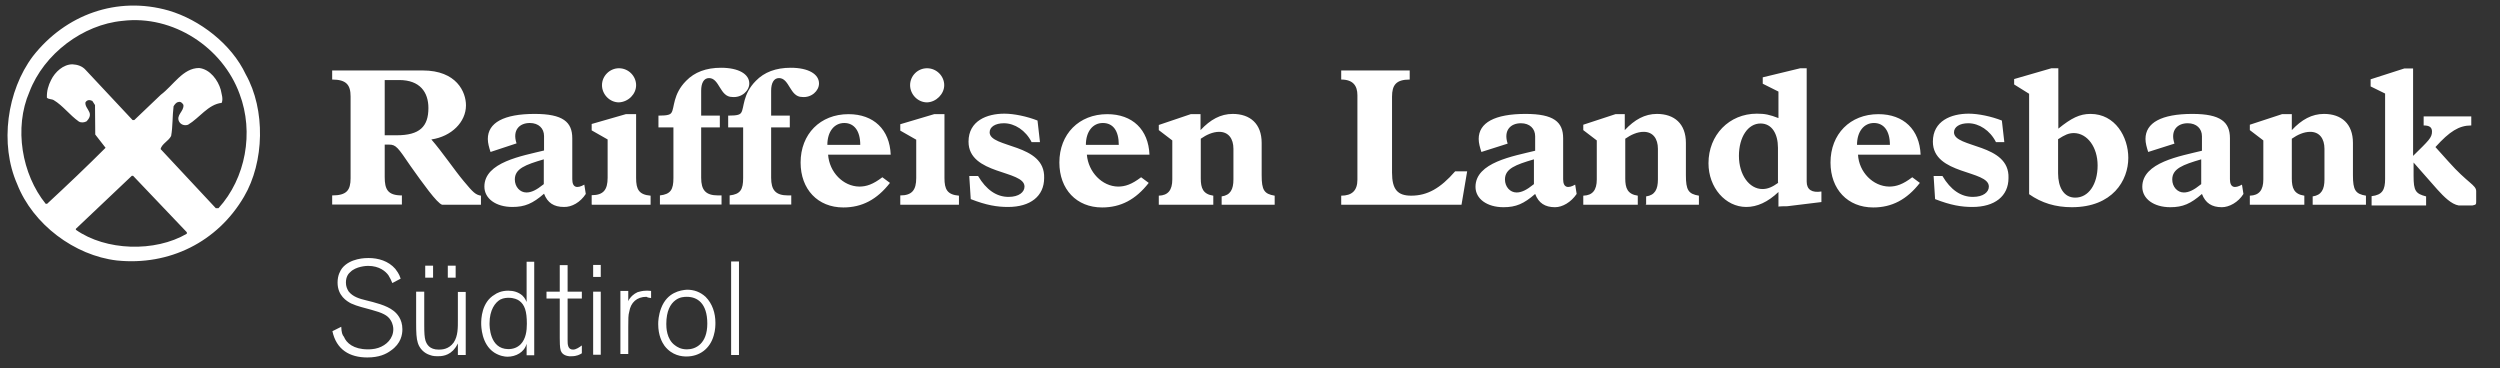 <?xml version="1.0" encoding="UTF-8"?>
<!-- Generator: Adobe Illustrator 26.0.1, SVG Export Plug-In . SVG Version: 6.00 Build 0)  -->
<svg xmlns="http://www.w3.org/2000/svg" xmlns:xlink="http://www.w3.org/1999/xlink" version="1.1" id="Ebene_1" x="0px" y="0px" viewBox="0 0 1018.3 150" style="enable-background:new 0 0 1018.3 150;" xml:space="preserve">
<rect x="0" y="0" width="1018.3" height="150" fill="#333333" stroke="none"/>
<style type="text/css">
	.st0{fill:#FFFFFF;}
</style>
<path class="st0" d="M301,106.5h-3.2v38.1h3.2V106.5z M244.6,118.8h-3v25.7h3.1v-25.7H244.6z M244.6,107.9h-3v4.9h3.1v-4.9H244.6z   M228,118.8h-5.4v2.8h5.4v16.1c0,1.2,0,4,0.4,5.1c0.7,2,2.8,2.2,3.4,2.3c0.4,0,0.6,0,1,0c2.2,0,3.4-0.7,4.2-1.2v-3.2  c-1,0.7-2.3,1.7-3.6,1.7c-2.2,0-2.2-2.3-2.2-3.8v-2.8v-14.2h5.8v-2.8h-5.8v-10.8H228V118.8z M172.7,118.8h-3.2v12.6  c0,4,0.1,6.5,0.7,8.3c0.7,2.3,2.6,4.2,4.9,4.9c1.2,0.5,2.6,0.5,3.1,0.5c1.4,0,4.8,0,7.2-3.4c0.4-0.4,0.6-1,1.1-1.8v4.7h3.2v-25.7  h-3.2v11.3c0,3.1,0.1,6.6-1.7,9.3c-2,2.8-4.8,2.9-6.1,2.9c-3.8,0-4.9-2.2-5.4-3.7c-0.4-1.4-0.5-3.1-0.5-6.4v-13.5L172.7,118.8  L172.7,118.8z M182.4,113.1h3.2v-4.9h-3.2V113.1z M173.2,113.1h3.2v-4.9h-3.2V113.1z M139,133.1l-3.6,1.8c1.6,7.5,7,10.7,14.2,10.7  c4.9,0,7.7-1.4,9.6-2.8c4.2-2.9,4.7-6.6,4.7-8.7c0-4.2-2.3-6.5-3.6-7.5c-2.9-2.3-7.7-3.4-11.3-4.3c-2.5-0.6-5.3-1.4-7-3.6  c-0.7-1.1-1.1-2.2-1.1-3.6c0-2.5,1.1-3.7,1.8-4.3c2.3-2.3,6.5-2.5,7.2-2.5c4.7,0,7.2,2.3,8.3,3.8c0.7,1.1,1.2,2.2,1.6,3.2l3.4-1.8  c-0.7-2.2-1.6-3.1-2.2-4c-2.8-3.2-6.9-4.4-10.9-4.4c-1.1,0-7.5,0-10.8,4.2c-0.7,1-1.8,2.8-1.8,5.8c0,5.4,3.8,7.6,5.5,8.5  c2.6,1.2,5.5,1.8,8.3,2.6c4.4,1.2,6.6,2.2,7.8,4.2c1,1.6,1.1,3.1,1.1,3.7c0,3.8-2.8,6.5-6.1,7.6c-1.8,0.6-3.6,0.6-4.3,0.6  c-5.8,0-8.7-2.6-9.7-5.1C139.4,136.4,139.1,135.4,139,133.1 M89,84.8h-1.1L65.4,60.7c0.6-2.2,3.2-3.2,4.3-5.3  c0.7-3.8,0.5-8.2,1-12.1c0.4-0.7,1.1-1.6,1.8-1.7c1.1-0.4,1.8,0.4,2.2,1.1c0.4,2.6-3.2,4.2-1.7,6.9c0.7,1.2,2.2,1.7,3.6,1.2  c4.7-2.8,8.2-8.3,13.7-8.9c0.7-1.7-0.1-3.7-0.4-5.4c-1.1-3.8-4.3-8.3-8.8-8.8c-6.6,0-10.5,7.1-15.6,10.9L54.7,48.9H54L34.9,28.5  c-1.4-1.6-3.4-2.2-5.4-2.3c-3.7,0-7.1,3.1-8.7,6.4c-1.1,2.2-1.8,4.4-1.7,7.2c0.7,0.7,2,0.5,2.8,1c3.7,2.2,6.5,6.1,10.2,8.7  c1,0.6,2.3,0.4,3.2-0.1c1-1.1,1.7-2.3,1.1-3.7c-0.6-1.4-1.8-2.5-1.6-4c0.7-1.1,1.7-1.1,2.8-0.6l1.1,1.7l0.1,12l4.2,5.4  C35.4,67.8,27.3,75.5,19.2,83h-0.6c-9.7-12-13-30.9-6.6-45.6C17.9,21.9,33.8,10,49.9,8.5C70.5,6,90.7,19.3,97.6,38.3  C103.5,53.9,100.1,72.6,89,84.8 M30.9,93.2l22.8-21.6h0.5l21.9,23v0.6c-13,7.6-33,7-45.2-1.6C30.9,93.5,30.9,93.2,30.9,93.2z   M99.4,80.1c8.3-14.1,8.8-35.4,0.7-49.8C94.3,17.9,81.3,8,68.7,4.3c-21-6-42,1.6-55.3,18.6C2.8,37-0.2,58.7,7,75  c6.4,16.4,23.4,29.1,40.6,31.1C68.9,108.3,88.6,98.6,99.4,80.1 M174.5,44c0,7.6-3.6,11.1-12.9,11.1h-4.9V32.6h5.9  C171,32.6,174.5,37.5,174.5,44 M180.1,83.4h15.8v-3.7c-2.2-0.4-3.1-1.2-7-5.9c-3.7-4.4-8.9-12.1-13.2-17c8.2-1.2,14.1-7.1,14.1-13.9  c0-5.4-3.8-14.2-17.6-14.2h-36.9v3.7c5.8,0,7.5,2.2,7.5,6.9v33.3c0,4.9-1.6,7-7.5,7v3.7h28.4v-3.7c-5.8,0-7-2.5-7-7.5V58.9h1.8  c2.8,0,3.6,1.2,8.7,8.7C172.1,74.5,178,82.8,180.1,83.4 M199.4,131.7c0-5.5,2.3-8.5,4.4-9.7c1.4-0.7,2.8-0.7,3.4-0.7  c2.2,0,3.6,0.7,4.3,1.2c2.2,1.6,3.1,4.2,3.1,9.4c0,2.8-0.4,6.1-2.5,8.3c-1.4,1.4-3.1,2-5.1,2C199.3,142.1,199.4,132.6,199.4,131.7   M196,131.7c0,1.2,0.1,8.5,5.3,11.9c2.2,1.4,4.3,1.7,5.4,1.7c3.4,0,6.9-1.8,7.8-5.3v4.7h3.1v-38.1h-3.1V123  c-0.4-0.7-0.5-1.4-1.7-2.6c-1.6-1.4-3.6-2-5.8-2c-2.8,0-4.7,1-5.5,1.6C196.1,123.1,196,130.1,196,131.7 M221.5,75  c-3.1,2.5-5.1,3.4-7.1,3.4c-2.6,0-4.7-2.3-4.7-5.3c0-4.4,4.3-6,11.8-8.2L221.5,75L221.5,75z M238.6,79l-0.6-3.8  c-2.8,1.6-4.9,1.4-4.9-2.2V56.3c0-6.6-3.8-9.9-15.3-9.9c-12.6,0-19.1,3.6-19.1,10.2c0,1.7,0.5,3.4,1.1,5.3l10.6-3.5  c-1.8-5.4,1.2-8.3,5.4-8.3c3.6,0,5.8,2.2,5.8,5.3v5.9c-8.8,2.2-24.3,4.7-24.3,14.7c0,4.9,4.7,8.3,11.4,8.3c5.1,0,8.3-1.4,12.9-5.4  c1.4,3.7,4,5.4,8.1,5.4C232.9,84.4,236.4,82.4,238.6,79 M259.1,34.7c0-3.7-3.1-6.9-7-6.9c-3.7,0-6.9,3.1-6.9,6.9c0,3.7,3.1,7,6.9,7  C256,41.5,259.1,38.3,259.1,34.7 M241.1,83.4H265v-3.7c-4.8-0.4-5.9-2.6-5.9-7.2v-26h-4.2l-13.9,4v2.6l6.5,3.7v15.6  c0,4.9-1.7,7.1-6.5,7.1v3.8H241.1z M265.2,121.4v-2.9c-1-0.1-1.4-0.1-1.8-0.1c-1.8,0-2.9,0.4-3.7,0.6c-1.6,0.7-2.8,2-3.1,2.5  c-0.4,0.4-0.6,1-0.7,1.2v-4.2h-3.2v25.7h3.2v-11.1c0-3.1,0-4.8,0.4-6.1c0.6-3.8,3.1-6.1,7-6.1C264,121.3,264.6,121.3,265.2,121.4   M271.4,132c0-5.4,1.7-8.2,3.7-9.7c1.8-1.4,3.8-1.4,4.7-1.4c4.2,0,8.3,2.6,8.3,10.9c0,8.2-4.7,10.5-8.3,10.5c-2.5,0-4-1-4.8-1.6  C271.4,138.2,271.4,133.1,271.4,132 M269.3,125.5c-1.1,2.9-1.2,5.4-1.2,6.5c0,4.7,1.6,7.5,2.6,8.9c3.1,4,7.1,4.3,8.9,4.3  c5.4,0,9.6-3.2,11.1-8.5c0.7-2.3,0.7-4.3,0.7-5.3c0-3.8-1.2-7.7-4-10.5c-2.2-2-4.7-2.9-7.6-2.9C277.2,118.2,271.8,119,269.3,125.5   M305.2,34c0-3.8-4.3-6.4-11.5-6.4c-6.1,0-10.8,1.8-14.2,5.3c-5.5,5.5-4.7,11.1-6,13c-0.5,0.7-1.2,1.2-5.3,1.2v4.8h6.1v20.6  c0,4.7-1.1,6.6-5.5,7.1v3.7h25.1v-3.7h-1.4c-5.1,0-6.9-2.2-6.9-7.2V51.9h7.6v-4.8h-7.6V36.9c0-2.9,1-5.1,3.2-5.1  c4.3,0,4.4,7.7,9.4,7.7C302.1,39.9,305.2,37,305.2,34 M333.6,34c0-3.8-4.3-6.4-11.5-6.4c-6.1,0-10.8,1.8-14.2,5.3  c-5.5,5.5-4.7,11.1-6,13c-0.5,0.7-1.2,1.2-5.3,1.2v4.8h6.1v20.6c0,4.7-1.1,6.6-5.5,7.1v3.7h25.1v-3.7H321c-5.1,0-6.9-2.2-6.9-7.2  V51.9h7.6v-4.8h-7.6V36.9c0-2.9,1-5.1,3.2-5.1c4.3,0,4.4,7.7,9.4,7.7C330.5,39.9,333.6,37,333.6,34 M337,59c0-5.4,2.8-8.9,6.9-8.9  c4,0,6.5,3.2,6.5,8.9H337z M337.3,63h25.5c-0.4-10.2-6.9-16.5-17.2-16.5c-11.5,0-19.5,8.1-19.5,19.7c0,10.9,7,18.3,17.4,18.3  c7.6,0,13.7-3.2,19-10l-3.1-2.3c-3.8,2.9-6.5,3.8-9.4,3.8C343.4,75.9,337.8,70.1,337.3,63 M384.6,34.7c0-3.7-3.1-6.9-7-6.9  c-3.8,0-6.9,3.1-6.9,6.9c0,3.7,3.1,7,6.9,7C381.3,41.6,384.6,38.3,384.6,34.7 M366.7,83.4h23.9v-3.7c-4.8-0.4-5.9-2.6-5.9-7.2v-26  h-4.2l-13.8,4.1v2.6l6.5,3.7v15.6c0,4.9-1.7,7.1-6.5,7.1V83.4z M403.1,53.9c0-2.2,2.3-3.7,5.8-3.7c4.4,0,8.9,2.9,11.3,7.7h3.4  l-1-8.8c-4.3-1.7-9.6-2.8-13.5-2.8c-7.1,0-14.6,2.9-14.6,11.4c0,13.6,22.8,11.5,22.8,18.3c0,2.2-2.2,4.2-6.5,4.2  c-4.9,0-9.1-2.9-12.4-8.5h-3.6l0.6,9.4c6.4,2.5,10.7,3.2,15.2,3.2c9.1,0,14.7-4.4,14.7-11.8C425.8,58.3,403.1,60.4,403.1,53.9   M442.3,59c0-5.4,2.8-8.9,6.9-8.9c4.2,0,6.5,3.2,6.5,8.9H442.3z M442.7,63h25.5c-0.4-10.2-6.9-16.5-17.2-16.5  c-11.5,0-19.5,8.1-19.5,19.7c0,10.9,7,18.3,17.4,18.3c7.6,0,13.7-3.2,19-10l-3.1-2.3c-3.8,2.9-6.5,3.8-9.4,3.8  C448.9,75.9,443.3,70.1,442.7,63 M497.6,83.4h21.6v-3.7c-4.3-0.7-5.3-2.3-5.3-8.3V58.2c0-7.8-4.7-11.8-11.8-11.8  c-4.9,0-9.1,2.3-13.1,6.6v-6.5h-4L472,50.9V53l5.5,4.2v15.9c0,4.3-1.7,6.5-5.5,6.6v3.7h22.2v-3.7c-4.2-0.6-5.1-3.1-5.1-7V56.5  c2.3-1.6,4.9-2.8,7.5-2.8c3.8,0,5.8,2.8,5.8,6.9v12.5c0,4-1.2,6.4-4.8,6.9v3.7h0V83.4z M595.3,83.4l2.3-13.6h-4.9  c-6,6.9-11.3,9.9-17.9,9.9c-5.5,0-7.8-2.5-7.8-9.4V39.4c0-4.8,1.7-7,7.2-7v-3.7h-27.9v3.7c4.8,0,6.6,2.5,6.6,6.4v34.4  c0,4.4-2.2,6.5-6.6,6.5v3.7C546.1,83.4,595.3,83.4,595.3,83.4z M624.8,75c-3.1,2.5-5.1,3.4-7.1,3.4c-2.6,0-4.7-2.3-4.7-5.3  c0-4.4,4.3-6,11.8-8.2V75z M642.2,79l-0.6-3.8c-2.8,1.6-4.9,1.4-4.9-2.2V56.3c0-6.6-3.8-9.9-15.3-9.9c-12.6,0-19.1,3.6-19.1,10.2  c0,1.7,0.5,3.4,1.1,5.3l10.7-3.4c-1.8-5.4,1.2-8.3,5.4-8.3c3.6,0,5.8,2.2,5.8,5.3v5.9c-8.8,2.2-24.3,4.7-24.3,14.7  c0,4.9,4.7,8.3,11.4,8.3c5.1,0,8.3-1.4,12.9-5.4c1.4,3.7,4,5.4,8.1,5.4C636.4,84.4,639.9,82.4,642.2,79 M670.3,83.4H692v-3.7  c-4.3-0.7-5.3-2.3-5.3-8.3V58.2c0-7.8-4.7-11.8-11.8-11.8c-4.9,0-9.1,2.3-13.1,6.6v-6.5h-3.8l-13.1,4.3V53l5.5,4.2v15.9  c0,4.3-1.7,6.5-5.5,6.6v3.7h22.2v-3.7c-4.2-0.6-5.1-3.1-5.1-7V56.5c2.3-1.6,4.9-2.8,7.5-2.8c3.8,0,5.8,2.8,5.8,6.9v12.5  c0,4-1.2,6.4-4.8,6.9v3.5H670.3z M724.4,74.4c-2.5,1.8-4.4,2.6-6.5,2.6c-5.4,0-9.6-5.8-9.6-13.5s3.7-13.2,8.8-13.2  c4.7,0,7.1,4.3,7.1,9.9v14.2H724.4z M728,84l13.9-1.7V78c-3.8,0.6-6-0.7-6-4V27.8h-2.6L718,31.5v2.6l6.4,3.2v10.8  c-3.6-1.4-5.5-1.8-8.8-1.8c-11.3,0-19.7,8.7-19.7,20.2c0,9.9,6.9,17.8,15.4,17.8c4.4,0,8.8-2,13.1-6.1v6C724.3,84,728,84,728,84z   M756.4,59c0-5.4,2.8-8.9,6.9-8.9c4,0,6.5,3.2,6.5,8.9H756.4z M756.8,63h25.5c-0.4-10.2-6.9-16.5-17.2-16.5  c-11.5,0-19.5,8.1-19.5,19.7c0,10.9,7,18.3,17.4,18.3c7.6,0,13.7-3.2,19-10l-3.1-2.3c-3.8,2.9-6.5,3.8-9.4,3.8  C762.9,75.9,757.2,70.1,756.8,63 M795.9,53.9c0-2.2,2.3-3.7,5.8-3.7c4.4,0,8.9,2.9,11.3,7.7h3.4l-1-8.8c-4.3-1.7-9.6-2.8-13.5-2.8  c-7.1,0-14.6,2.9-14.6,11.4c0,13.6,22.8,11.5,22.8,18.3c0,2.2-2.2,4.2-6.5,4.2c-4.9,0-9.1-2.9-12.4-8.5h-3.6l0.6,9.4  c6.4,2.5,10.7,3.2,15.2,3.2c9.1,0,14.7-4.4,14.7-11.8C818.6,58.3,795.9,60.4,795.9,53.9 M854.4,67.4c0,7.7-3.7,13.1-9.1,13.1  c-4.8,0-7-4.4-7-9.9V56.7c2.8-1.8,4.3-2.5,6.5-2.5C850.2,54.3,854.4,59.9,854.4,67.4 M866.9,64.3c0-8.5-5.3-17.9-15.4-17.9  c-4.4,0-7.8,1.7-13.1,6V27.8h-2.8l-15.2,4.4v2.2l6.1,3.8v40.9c5.1,3.6,10.8,5.3,17.4,5.3C860.5,84.4,866.9,73.5,866.9,64.3   M896.6,75c-3.1,2.5-5.1,3.4-7.1,3.4c-2.6,0-4.7-2.3-4.7-5.3c0-4.4,4.3-6,11.8-8.2L896.6,75L896.6,75z M913.8,79l-0.6-3.8  c-2.8,1.6-4.9,1.4-4.9-2.2V56.3c0-6.6-3.8-9.9-15.3-9.9c-12.6,0-19.1,3.6-19.1,10.2c0,1.7,0.5,3.4,1.1,5.3l10.7-3.4  c-1.8-5.4,1.2-8.3,5.4-8.3c3.6,0,5.8,2.2,5.8,5.3v5.9c-8.8,2.2-24.3,4.7-24.3,14.7c0,4.9,4.7,8.3,11.4,8.3c5.1,0,8.3-1.4,12.9-5.4  c1.4,3.7,4,5.4,8.1,5.4C908,84.4,911.7,82.4,913.8,79 M942.1,83.4h21.6v-3.7c-4.3-0.7-5.3-2.3-5.3-8.3V58.2  c0-7.8-4.7-11.8-11.8-11.8c-4.9,0-9.1,2.3-13.1,6.6v-6.5h-4l-13.1,4.3V53l5.5,4.2v15.9c0,4.3-1.7,6.5-5.5,6.6v3.7h22.2v-3.7  c-4.2-0.6-5.1-3.1-5.1-7V56.5c2.3-1.6,4.9-2.8,7.5-2.8c3.8,0,5.8,2.8,5.8,6.9v12.5c0,4-1.2,6.4-4.8,6.9v3.7h0V83.4z M1008.6,82.1  v-4.2c0-2.6-3.4-3.2-11.3-12.1l-5.3-5.9c5.8-6.4,9.6-8.8,14.6-8.8v-3.7h-19.4v3.7c2.3,0,3.4,0.7,3.4,2.5c0,2.5-1.4,3.7-7.7,9.9V27.9  h-3.6l-13.7,4.4v2.9l5.9,2.9v34.8c0,4.4-1.1,6.5-5.5,7v3.8h22.2V80c-4.3-1.1-5.1-2.3-5.1-8.3v-5.5l9.6,10.9c2.8,3.1,5.8,6.1,8.8,6.6  h5.5C1008.5,83.4,1008.6,83.3,1008.6,82.1"></path>
</svg>
